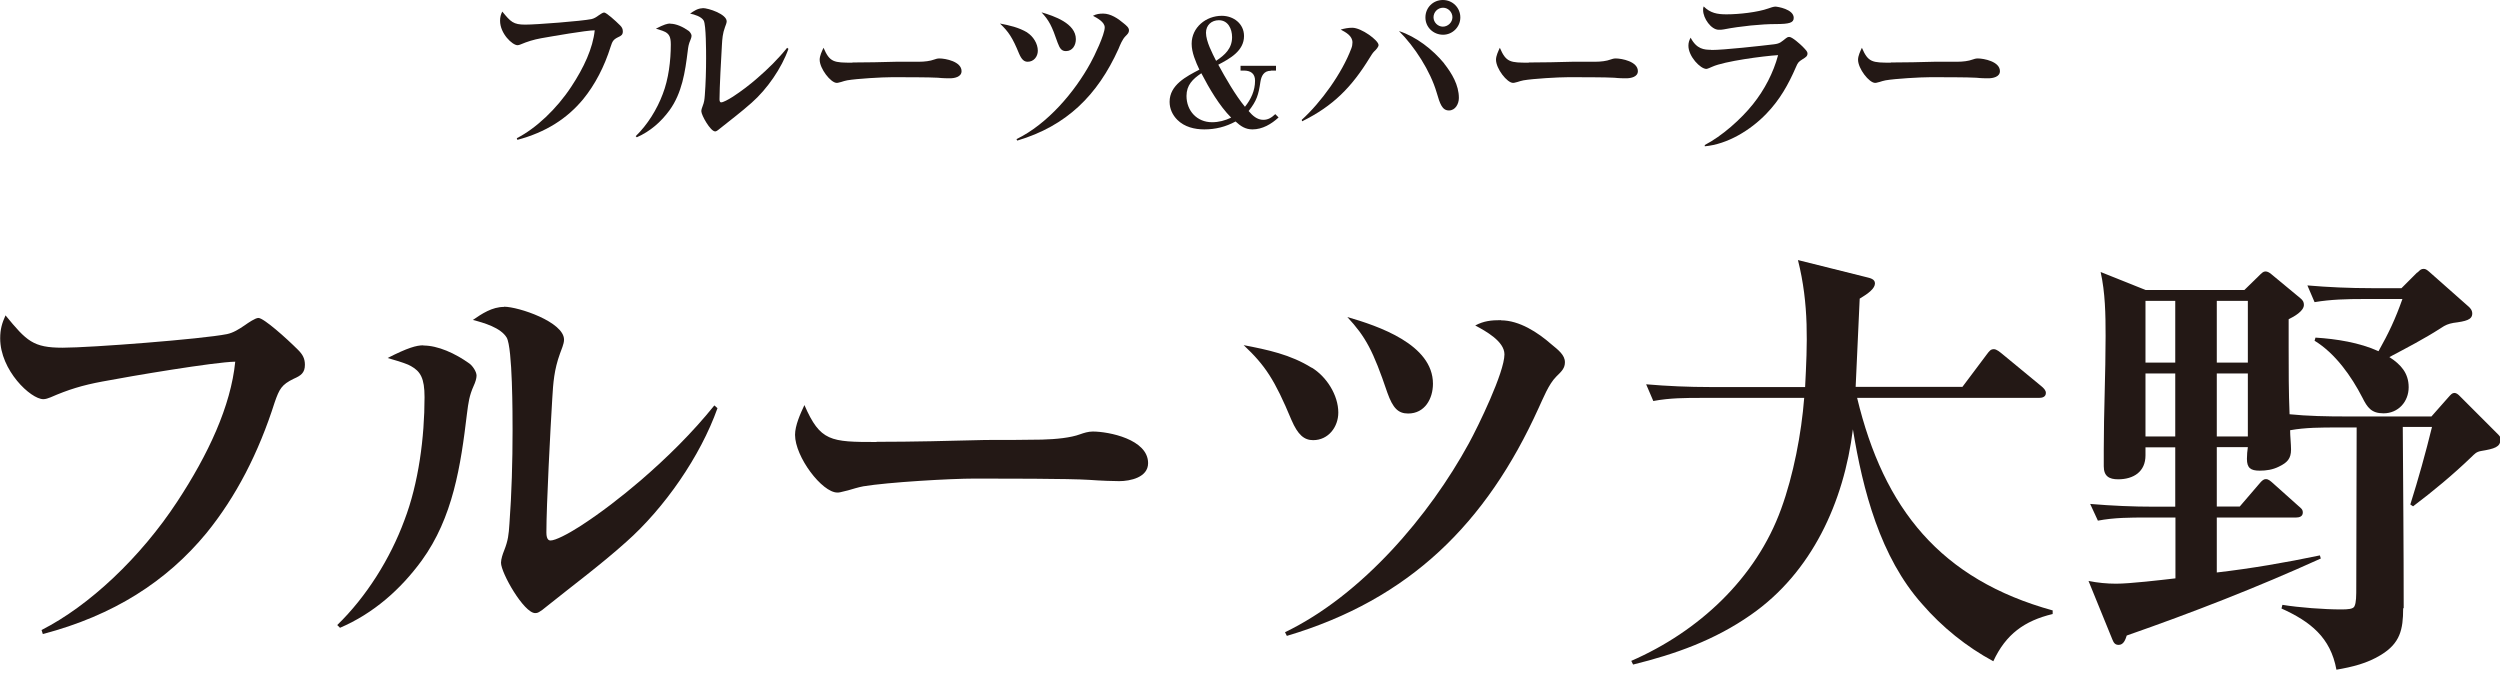 <svg width="180" height="49" viewBox="0 0 180 49" fill="none" xmlns="http://www.w3.org/2000/svg">
<g clip-path="url(#clip0_417_20)">
<path d="M37.818 1.773C38.625 1.773 41.854 1.522 42.582 1.376C42.767 1.336 42.939 1.23 43.098 1.111C43.191 1.045 43.402 0.9 43.495 0.9C43.654 0.9 44.302 1.482 44.646 1.826C44.778 1.958 44.844 2.077 44.844 2.263C44.844 2.501 44.725 2.58 44.514 2.673C44.156 2.845 44.09 2.977 43.971 3.348C43.508 4.816 42.846 6.087 41.986 7.145C40.835 8.535 39.3 9.527 37.249 10.07L37.209 9.951C38.586 9.249 40.081 7.847 41.139 6.232C42.039 4.869 42.688 3.467 42.82 2.183C42.211 2.183 39.803 2.607 38.969 2.752C38.4 2.858 37.977 2.99 37.474 3.202C37.408 3.229 37.328 3.255 37.262 3.255C36.892 3.255 36.005 2.421 36.005 1.495C36.005 1.23 36.058 1.045 36.164 0.833C36.773 1.575 36.958 1.773 37.818 1.773Z" fill="#231815"/>
<path d="M48.258 1.707C48.682 1.707 49.172 1.932 49.582 2.223C49.674 2.289 49.793 2.461 49.793 2.58C49.793 2.66 49.754 2.779 49.714 2.871C49.582 3.176 49.555 3.348 49.516 3.678C49.33 5.187 49.105 6.695 48.206 7.939C47.597 8.773 46.816 9.461 45.85 9.884L45.771 9.805C46.618 8.985 47.306 7.873 47.716 6.775C48.139 5.69 48.298 4.366 48.298 3.202C48.298 2.66 48.179 2.461 47.901 2.302C47.809 2.249 47.663 2.196 47.226 2.064C47.809 1.76 48.06 1.694 48.258 1.694V1.707ZM50.587 0.582C51.011 0.582 52.321 1.019 52.321 1.535C52.321 1.667 52.241 1.826 52.202 1.945C52.03 2.408 52.003 2.792 51.977 3.255C51.924 4.115 51.805 6.351 51.805 7.132C51.805 7.211 51.805 7.37 51.924 7.37C52.069 7.37 52.413 7.185 52.771 6.96C53.379 6.563 53.988 6.1 54.531 5.624C55.298 4.962 56.026 4.247 56.674 3.44L56.767 3.52C56.277 4.909 55.232 6.418 54.12 7.397C53.393 8.045 52.572 8.667 51.844 9.249C51.606 9.448 51.553 9.461 51.487 9.461C51.156 9.461 50.495 8.297 50.495 8.005C50.495 7.9 50.548 7.741 50.587 7.648C50.706 7.344 50.72 7.185 50.746 6.867C50.812 6.021 50.839 5.041 50.839 4.181C50.839 3.731 50.839 1.786 50.667 1.482C50.495 1.191 50.005 1.045 49.688 0.979C49.952 0.794 50.243 0.595 50.587 0.595V0.582Z" fill="#231815"/>
<path d="M61.372 4.499C62.43 4.499 63.476 4.473 64.521 4.446C65.064 4.446 65.606 4.446 66.149 4.446C66.572 4.446 66.982 4.393 67.26 4.287C67.366 4.248 67.498 4.208 67.631 4.208C68.081 4.208 69.232 4.433 69.232 5.121C69.232 5.544 68.716 5.637 68.398 5.637C68.239 5.637 67.895 5.637 67.525 5.597C66.982 5.558 64.905 5.558 64.23 5.558C63.502 5.558 61.703 5.663 61.001 5.783C60.856 5.809 60.684 5.862 60.565 5.902C60.313 5.968 60.3 5.968 60.247 5.968C59.81 5.968 59.016 4.936 59.016 4.301C59.016 4.023 59.175 3.692 59.294 3.44C59.744 4.499 60.048 4.512 61.385 4.512L61.372 4.499Z" fill="#231815"/>
<path d="M73.956 2.342C74.379 2.607 74.723 3.136 74.723 3.652C74.723 4.076 74.432 4.446 73.995 4.446C73.731 4.446 73.559 4.287 73.374 3.864C72.897 2.7 72.619 2.289 71.997 1.694C72.685 1.826 73.347 1.972 73.969 2.342H73.956ZM79.434 0.979C79.963 0.979 80.506 1.337 80.889 1.667C81.101 1.839 81.287 1.985 81.287 2.183C81.287 2.356 81.194 2.448 81.035 2.607C80.81 2.832 80.651 3.229 80.532 3.52C79.024 6.855 76.801 9.064 73.241 10.123L73.188 10.017C75.424 8.932 77.37 6.63 78.508 4.552C78.786 4.062 79.54 2.488 79.54 1.972C79.54 1.588 78.997 1.297 78.693 1.138C78.944 1.006 79.156 0.979 79.434 0.979ZM77.462 2.819C77.462 3.255 77.224 3.679 76.748 3.679C76.457 3.679 76.311 3.52 76.152 3.083C75.729 1.853 75.53 1.469 74.988 0.887C75.888 1.151 77.462 1.681 77.462 2.819Z" fill="#231815"/>
<path d="M91.502 5.095C90.999 5.095 90.814 5.465 90.748 5.902C90.615 6.815 90.483 7.265 89.901 7.993C90.179 8.323 90.51 8.628 90.959 8.628C91.317 8.628 91.568 8.456 91.82 8.217L92.058 8.456C91.542 8.932 90.893 9.316 90.179 9.316C89.663 9.316 89.319 9.078 88.961 8.747C88.247 9.131 87.519 9.316 86.712 9.316C86.01 9.316 85.283 9.144 84.767 8.628C84.423 8.284 84.211 7.834 84.211 7.331C84.211 6.114 85.415 5.505 86.355 5.015C86.09 4.446 85.799 3.785 85.799 3.15C85.799 1.972 86.831 1.138 87.969 1.138C88.816 1.138 89.57 1.707 89.57 2.594C89.57 3.666 88.551 4.221 87.717 4.658C88.234 5.611 88.948 6.855 89.636 7.688C90.073 7.146 90.364 6.524 90.364 5.809C90.364 5.293 90.046 5.081 89.557 5.081H89.319V4.737H91.872V5.081H91.515L91.502 5.095ZM86.487 5.28C85.878 5.69 85.428 6.127 85.428 6.907C85.428 7.979 86.183 8.8 87.267 8.8C87.757 8.8 88.194 8.681 88.644 8.469C87.797 7.622 87.056 6.352 86.5 5.28H86.487ZM88.71 2.673C88.71 2.078 88.419 1.456 87.757 1.456C87.228 1.456 86.831 1.813 86.831 2.356C86.831 2.977 87.281 3.824 87.559 4.38C88.194 3.957 88.71 3.494 88.71 2.673Z" fill="#231815"/>
<path d="M97.364 1.998C98.025 1.998 99.256 2.911 99.256 3.242C99.256 3.374 99.097 3.56 98.939 3.705C98.833 3.811 98.727 3.983 98.621 4.155C97.324 6.272 95.988 7.635 93.751 8.733L93.725 8.628C95.114 7.37 96.623 5.28 97.298 3.48C97.351 3.348 97.377 3.189 97.377 3.057C97.377 2.58 96.901 2.329 96.53 2.13C96.808 2.051 97.059 1.998 97.364 1.998ZM103.98 4.578C104.536 5.28 105.039 6.127 105.039 7.053C105.039 7.476 104.787 7.953 104.324 7.953C103.834 7.953 103.676 7.476 103.437 6.656C102.988 5.121 101.85 3.348 100.725 2.236C101.982 2.646 103.16 3.573 103.98 4.565V4.578ZM105.144 1.257C105.144 1.932 104.589 2.501 103.901 2.501C103.213 2.501 102.63 1.972 102.63 1.257C102.63 0.543 103.186 0 103.887 0C104.589 0 105.144 0.556 105.144 1.257ZM103.901 0.556C103.517 0.556 103.213 0.873 103.213 1.244C103.213 1.614 103.53 1.919 103.887 1.919C104.245 1.919 104.575 1.614 104.575 1.244C104.575 0.873 104.271 0.556 103.901 0.556Z" fill="#231815"/>
<path d="M110.067 4.499C111.125 4.499 112.171 4.473 113.216 4.446C113.759 4.446 114.301 4.446 114.844 4.446C115.267 4.446 115.677 4.393 115.955 4.287C116.061 4.248 116.194 4.208 116.326 4.208C116.776 4.208 117.927 4.433 117.927 5.121C117.927 5.544 117.411 5.637 117.093 5.637C116.935 5.637 116.59 5.637 116.22 5.597C115.677 5.558 113.6 5.558 112.925 5.558C112.197 5.558 110.398 5.663 109.696 5.783C109.551 5.809 109.379 5.862 109.26 5.902C109.008 5.968 108.995 5.968 108.942 5.968C108.505 5.968 107.712 4.936 107.712 4.301C107.712 4.023 107.87 3.692 107.989 3.44C108.439 4.499 108.744 4.512 110.08 4.512L110.067 4.499Z" fill="#231815"/>
<path d="M123.22 3.599C124.12 3.599 126.74 3.308 127.732 3.189C128.169 3.136 128.248 3.017 128.592 2.752C128.658 2.699 128.725 2.659 128.83 2.659C129.042 2.659 129.624 3.189 129.796 3.361C130.048 3.625 130.14 3.718 130.14 3.85C130.14 4.049 130.008 4.128 129.77 4.274C129.492 4.446 129.439 4.525 129.32 4.803C128.764 6.087 128.142 7.198 127.163 8.204C126.038 9.368 124.384 10.387 122.744 10.533V10.44C123.974 9.805 125.364 8.574 126.224 7.489C127.031 6.484 127.692 5.227 128.023 3.969C126.951 4.036 124.159 4.406 123.286 4.803C123.167 4.856 122.929 4.962 122.863 4.962C122.426 4.962 121.566 4.062 121.566 3.295C121.566 3.07 121.619 2.911 121.725 2.712C122.161 3.546 122.704 3.586 123.207 3.586L123.22 3.599ZM124.305 1.032C125.205 1.032 126.541 0.886 127.322 0.608C127.454 0.556 127.706 0.476 127.825 0.476C127.97 0.476 129.148 0.661 129.148 1.283C129.148 1.641 128.844 1.733 127.825 1.733C126.859 1.733 125.324 1.879 124.106 2.117C123.987 2.143 123.868 2.143 123.749 2.143C123.207 2.143 122.624 1.323 122.624 0.728C122.624 0.622 122.624 0.556 122.664 0.463C123.14 0.939 123.643 1.032 124.292 1.032H124.305Z" fill="#231815"/>
<path d="M136.135 4.499C137.193 4.499 138.239 4.473 139.284 4.446C139.827 4.446 140.369 4.446 140.912 4.446C141.335 4.446 141.745 4.393 142.023 4.287C142.129 4.248 142.261 4.208 142.394 4.208C142.844 4.208 143.995 4.433 143.995 5.121C143.995 5.544 143.479 5.637 143.161 5.637C143.002 5.637 142.658 5.637 142.288 5.597C141.745 5.558 139.668 5.558 138.993 5.558C138.265 5.558 136.465 5.663 135.764 5.783C135.619 5.809 135.447 5.862 135.328 5.902C135.076 5.968 135.063 5.968 135.01 5.968C134.573 5.968 133.779 4.936 133.779 4.301C133.779 4.023 133.938 3.692 134.057 3.44C134.507 4.499 134.811 4.512 136.148 4.512L136.135 4.499Z" fill="#231815"/>
<path d="M4.512 25.035C6.524 25.035 14.569 24.413 16.342 24.056C16.792 23.964 17.215 23.699 17.639 23.408C17.864 23.249 18.38 22.892 18.605 22.892C18.988 22.892 20.616 24.347 21.463 25.194C21.794 25.525 21.953 25.816 21.953 26.266C21.953 26.848 21.661 27.047 21.145 27.272C20.272 27.695 20.113 28.013 19.782 28.952C18.618 32.618 16.99 35.767 14.86 38.387C12.002 41.854 8.178 44.315 3.083 45.651L2.991 45.36C6.431 43.614 10.123 40.134 12.756 36.124C14.992 32.724 16.62 29.243 16.937 26.041C15.416 26.068 9.448 27.073 7.37 27.47C5.941 27.735 4.909 28.052 3.639 28.608C3.48 28.674 3.282 28.741 3.123 28.741C2.21 28.741 0.013 26.663 0.013 24.361C0.013 23.712 0.146 23.262 0.397 22.706C1.919 24.559 2.382 25.035 4.512 25.035Z" fill="#231815"/>
<path d="M30.487 24.877C31.52 24.877 32.763 25.432 33.795 26.173C34.02 26.332 34.312 26.756 34.312 27.047C34.312 27.245 34.219 27.536 34.113 27.761C33.782 28.502 33.729 28.965 33.623 29.773C33.174 33.531 32.618 37.262 30.355 40.372C28.833 42.449 26.888 44.169 24.48 45.201L24.281 45.003C26.385 42.965 28.106 40.2 29.111 37.474C30.143 34.788 30.567 31.48 30.567 28.595C30.567 27.232 30.276 26.742 29.588 26.358C29.363 26.226 29.005 26.094 27.907 25.776C29.363 25.035 29.985 24.863 30.474 24.863L30.487 24.877ZM36.296 22.084C37.328 22.084 40.61 23.183 40.61 24.453C40.61 24.784 40.412 25.168 40.319 25.459C39.896 26.623 39.829 27.563 39.763 28.701C39.631 30.844 39.34 36.389 39.34 38.334C39.34 38.532 39.366 38.916 39.631 38.916C39.988 38.916 40.862 38.466 41.735 37.91C43.257 36.931 44.752 35.767 46.115 34.602C48.033 32.948 49.846 31.162 51.434 29.19L51.659 29.389C50.429 32.856 47.835 36.587 45.083 39.022C43.27 40.65 41.219 42.171 39.406 43.627C38.824 44.116 38.691 44.143 38.533 44.143C37.725 44.143 36.072 41.258 36.072 40.517C36.072 40.252 36.204 39.869 36.296 39.644C36.587 38.903 36.627 38.506 36.68 37.699C36.839 35.595 36.905 33.16 36.905 31.016C36.905 29.878 36.905 25.049 36.482 24.308C36.058 23.593 34.828 23.236 34.047 23.037C34.695 22.587 35.436 22.098 36.283 22.098L36.296 22.084Z" fill="#231815"/>
<path d="M63.118 31.811C65.752 31.811 68.345 31.744 70.965 31.678C72.328 31.678 73.651 31.678 75.014 31.652C76.046 31.625 77.092 31.519 77.767 31.268C78.031 31.175 78.349 31.07 78.68 31.07C79.818 31.07 82.663 31.625 82.663 33.346C82.663 34.378 81.366 34.642 80.585 34.642C80.201 34.642 79.315 34.616 78.415 34.55C77.052 34.457 71.891 34.457 70.211 34.457C68.398 34.457 63.926 34.722 62.166 35.013C61.808 35.079 61.385 35.211 61.067 35.304C60.446 35.463 60.419 35.463 60.287 35.463C59.188 35.463 57.243 32.896 57.243 31.308C57.243 30.633 57.627 29.786 57.918 29.164C59.056 31.784 59.797 31.824 63.105 31.824L63.118 31.811Z" fill="#231815"/>
<path d="M94.439 26.465C95.511 27.113 96.358 28.449 96.358 29.706C96.358 30.739 95.644 31.691 94.545 31.691C93.897 31.691 93.447 31.308 92.984 30.236C91.78 27.351 91.105 26.319 89.543 24.85C91.264 25.181 92.918 25.525 94.439 26.478V26.465ZM108.069 23.064C109.392 23.064 110.729 23.937 111.694 24.784C112.211 25.207 112.674 25.565 112.674 26.081C112.674 26.504 112.449 26.729 112.052 27.113C111.496 27.669 111.112 28.674 110.781 29.376C107.023 37.672 101.506 43.151 92.653 45.784L92.521 45.519C98.092 42.833 102.935 37.09 105.753 31.93C106.428 30.699 108.32 26.809 108.32 25.512C108.32 24.572 106.957 23.831 106.216 23.434C106.838 23.104 107.381 23.051 108.069 23.051V23.064ZM103.173 27.629C103.173 28.701 102.591 29.773 101.386 29.773C100.672 29.773 100.288 29.389 99.891 28.277C98.859 25.234 98.33 24.255 97.007 22.826C99.243 23.474 103.173 24.797 103.173 27.629Z" fill="#231815"/>
<path d="M147.792 43.944V44.209C145.755 44.699 144.418 45.665 143.518 47.61C141.6 46.578 139.826 45.149 138.397 43.495C135.38 40.12 134.123 35.291 133.409 30.911C132.76 36.137 130.458 41.219 126.052 44.275C123.458 46.088 120.64 47.094 117.583 47.848L117.451 47.583C122.28 45.48 126.435 41.655 128.248 36.627C129.122 34.232 129.704 31.215 129.902 28.648H122.545C121.381 28.648 120.216 28.648 119.038 28.873L118.522 27.669C120.044 27.801 121.606 27.867 123.127 27.867H129.968C130.127 24.758 130.26 21.939 129.452 18.724L134.375 19.954C134.639 20.02 134.997 20.087 134.997 20.404C134.997 20.761 134.547 21.119 133.898 21.502C133.806 23.606 133.7 25.724 133.607 27.854H141.295L143.042 25.525C143.24 25.26 143.333 25.141 143.558 25.141C143.757 25.141 143.981 25.34 144.18 25.499L146.972 27.801C147.131 27.933 147.303 28.092 147.303 28.291C147.303 28.582 147.038 28.648 146.813 28.648H133.713C135.632 36.627 139.707 41.721 147.819 43.958L147.792 43.944Z" fill="#231815"/>
<path d="M173.027 43.812C173.027 45.334 172.802 46.313 171.439 47.147C170.433 47.769 169.361 48.02 168.223 48.219C167.8 45.89 166.344 44.752 164.267 43.812L164.333 43.548C165.537 43.746 167.35 43.879 168.554 43.879C169.07 43.879 169.427 43.852 169.52 43.654C169.652 43.389 169.652 42.913 169.652 42.198L169.679 30.778H168.289C167.151 30.778 165.987 30.778 164.889 30.977C164.889 31.4 164.955 31.983 164.955 32.366C164.955 33.015 164.69 33.306 164.081 33.597C163.632 33.822 163.168 33.888 162.692 33.888C162.044 33.888 161.779 33.69 161.779 33.041C161.779 32.75 161.805 32.459 161.845 32.194H159.609V36.468H161.263L162.626 34.88C162.891 34.55 163.01 34.497 163.142 34.497C163.34 34.497 163.473 34.629 163.724 34.854L165.471 36.415C165.696 36.614 165.802 36.68 165.802 36.905C165.802 37.196 165.537 37.262 165.312 37.262H159.609V41.219C162.11 40.928 164.571 40.504 167.032 39.988L167.098 40.213C162.52 42.291 157.862 44.103 153.125 45.758C153.032 46.049 152.9 46.432 152.543 46.432C152.278 46.432 152.186 46.273 152.093 46.049L150.373 41.828C151.021 41.96 151.696 42.026 152.358 42.026C153.363 42.026 155.6 41.761 156.632 41.642V37.262H154.554C153.39 37.262 152.225 37.262 151.048 37.487L150.492 36.283C152.053 36.415 153.575 36.482 155.123 36.482H156.618V32.208H154.475V32.79C154.475 33.954 153.628 34.51 152.503 34.51C151.855 34.51 151.471 34.285 151.471 33.571V32.366C151.471 29.64 151.603 26.915 151.603 24.189C151.603 22.627 151.577 21.079 151.246 19.584L154.488 20.881H161.594L162.599 19.901C162.864 19.637 162.957 19.544 163.115 19.544C163.248 19.544 163.38 19.61 163.539 19.743L165.616 21.463C165.815 21.622 165.881 21.754 165.881 21.952C165.881 22.402 165.167 22.799 164.783 22.985V25.062C164.783 26.65 164.783 28.238 164.849 29.826C166.119 29.958 167.601 29.985 168.898 29.985H175.064L176.268 28.622C176.467 28.397 176.56 28.291 176.718 28.291C176.851 28.291 176.983 28.383 177.142 28.555L179.735 31.149C180 31.414 180.026 31.414 180.026 31.665C180.026 32.181 179.603 32.313 178.637 32.472C178.28 32.538 178.187 32.671 177.923 32.922C176.599 34.192 175.197 35.357 173.741 36.455L173.543 36.323C174.125 34.47 174.641 32.631 175.104 30.739H173C173.027 35.079 173.066 39.432 173.066 43.773L173.027 43.812ZM154.475 26.107H156.618V21.661H154.475V26.107ZM154.475 31.427H156.618V26.888H154.475V31.427ZM159.609 26.107H161.845V21.661H159.609V26.107ZM159.609 31.427H161.845V26.888H159.609V31.427ZM174.059 19.623C174.257 19.425 174.323 19.359 174.509 19.359C174.641 19.359 174.734 19.425 174.892 19.557L177.645 21.992C177.843 22.151 178.002 22.323 178.002 22.574C178.002 23.024 177.552 23.13 176.639 23.249C176.282 23.315 176.057 23.408 175.766 23.607C174.561 24.387 173.304 25.036 172.034 25.71C172.841 26.227 173.424 26.848 173.424 27.881C173.424 28.913 172.683 29.759 171.611 29.759C170.737 29.759 170.446 29.336 170.089 28.622C169.308 27.1 168.144 25.446 166.649 24.533L166.715 24.308C168.21 24.4 169.89 24.665 171.253 25.287C171.994 23.964 172.458 22.985 172.974 21.529H170.155C168.991 21.529 167.826 21.555 166.649 21.754L166.132 20.55C167.654 20.682 169.216 20.748 170.737 20.748H172.907L174.045 19.61L174.059 19.623Z" fill="#231815"/>
</g>
<defs>
<clipPath id="clip0_417_20">
<rect width="180" height="48.219" fill="white"/>
</clipPath>
</defs>
</svg>
